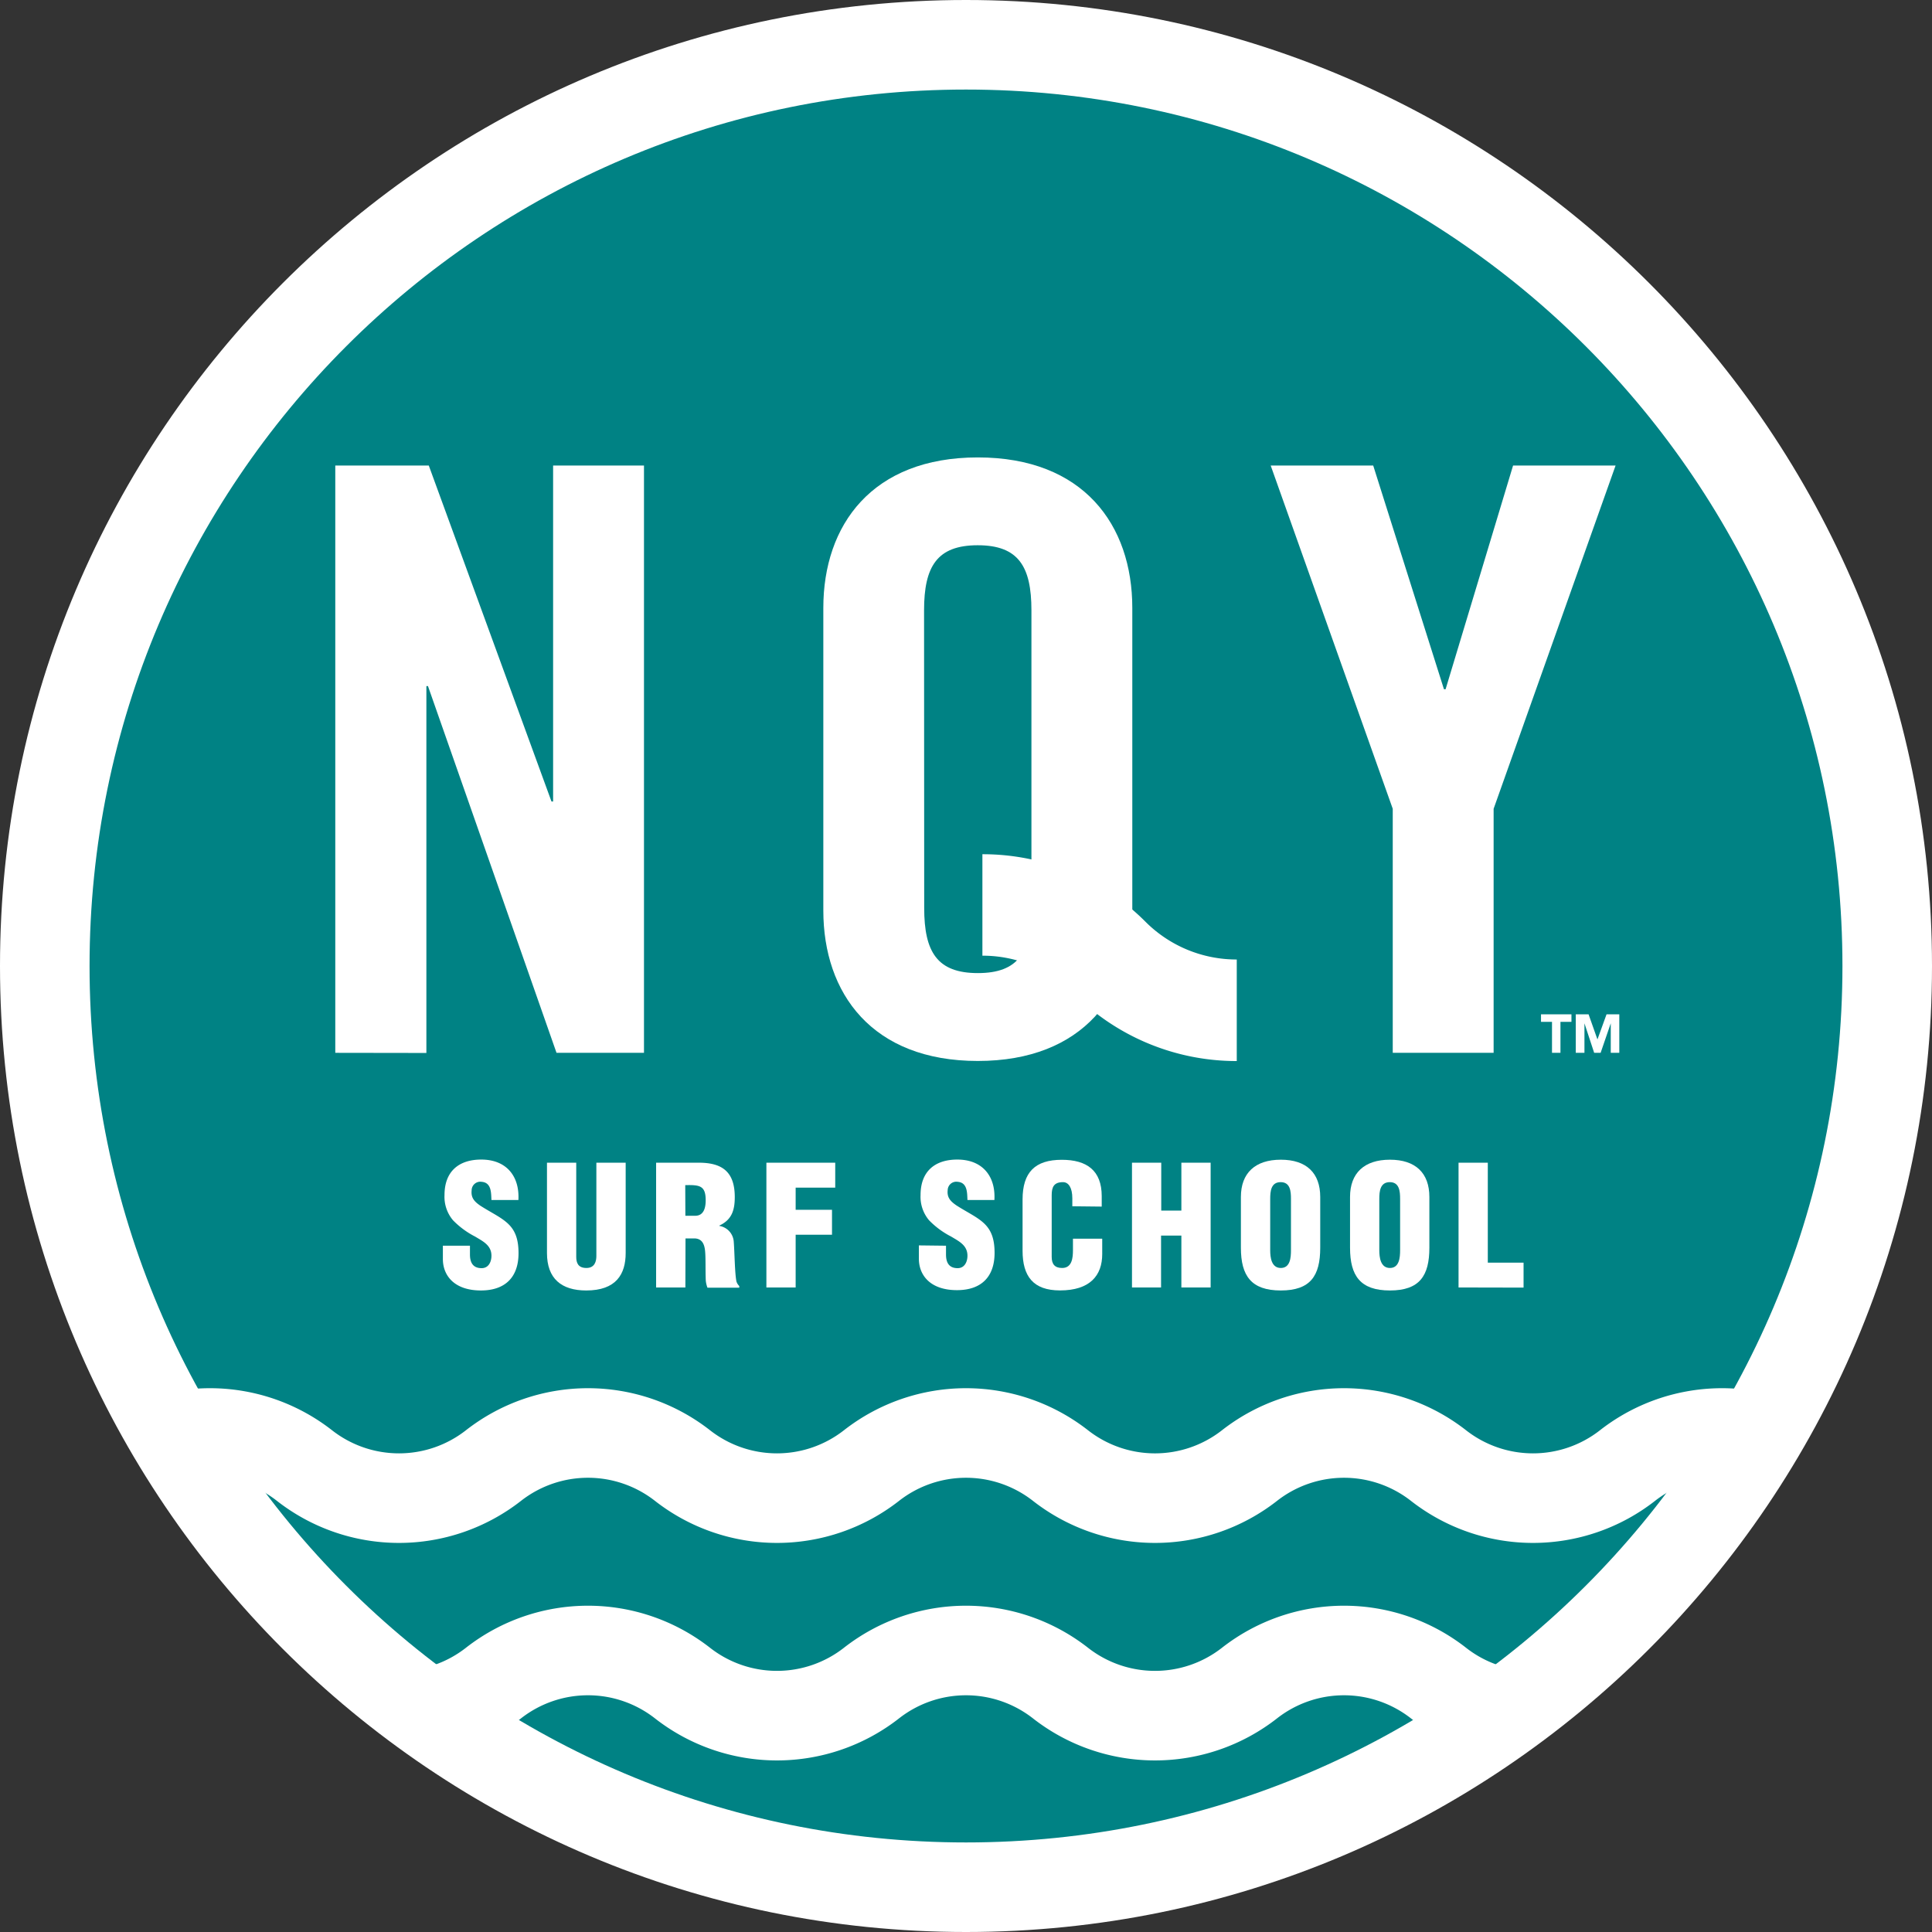 <?xml version="1.0" encoding="UTF-8"?> <svg xmlns="http://www.w3.org/2000/svg" viewBox="0 0 425.2 425.2"><rect x="0" y="0" width="425.2" height="425.2" fill="#333333" stroke="none"/><defs><style>.cls-1{fill:#008284;}.cls-2{fill:#fff;}</style></defs><g id="Layer_2" data-name="Layer 2"><g id="Layer_1-2" data-name="Layer 1"><circle class="cls-1" cx="212.76" cy="212.36" r="207.36"></circle><path class="cls-2" d="M103.43,274.16v1.94c0,1.57.52,3,2.57,3,1.5,0,2.16-1.35,2.16-2.74,0-2.31-1.91-3.19-3.59-4.21a18.6,18.6,0,0,1-4.87-3.59A8,8,0,0,1,97.83,263c0-5.16,3.11-7.8,8.09-7.8,5.6,0,8.46,3.74,8.17,8.9h-5.93c-.08-1.61,0-3.81-2.13-4A1.91,1.91,0,0,0,103.8,262c-.18,1.65.66,2.49,1.94,3.37,2.42,1.54,4.5,2.49,6,3.88s2.38,3.22,2.38,6.56c0,5.27-2.93,8.2-8.27,8.2-5.89,0-8.38-3.3-8.38-6.92v-2.93Z"></path><path class="cls-2" d="M120.38,255.89h6.44v20.72c0,1.32.41,2.45,2.24,2.45s2.19-1.46,2.19-2.63V255.89h6.45v19.88c0,4.65-2.09,8.24-8.68,8.24-5.45,0-8.64-2.6-8.64-8.24Z"></path><path class="cls-2" d="M150.84,283.35H144.4V255.89h9.4c5.28,0,7.91,2.12,7.91,7.58,0,2.93-.69,5-3.4,6.26v.07a3.78,3.78,0,0,1,3.18,3.55c.18,2.2.22,6.92.59,8.68a2.34,2.34,0,0,0,.62,1v.37h-7a6.16,6.16,0,0,1-.37-1.58c-.1-2.41,0-4.68-.14-6.37s-.7-2.78-2.2-2.89h-2.12Zm0-15.78H153c1.87,0,2.31-1.72,2.31-3.41,0-3.25-1.35-3.4-4.5-3.33Z"></path><path class="cls-2" d="M168.67,283.35V255.89h15.15v5.49h-8.71v4.87h8v5.49h-8v11.61Z"></path><path class="cls-2" d="M208.2,274.16v1.94c0,1.57.51,3,2.56,3,1.5,0,2.16-1.35,2.16-2.74,0-2.31-1.9-3.19-3.58-4.21a18.43,18.43,0,0,1-4.87-3.59A8,8,0,0,1,202.6,263c0-5.16,3.11-7.8,8.09-7.8,5.6,0,8.46,3.74,8.16,8.9h-5.93c-.07-1.61,0-3.81-2.12-4a1.9,1.9,0,0,0-2.23,1.83c-.19,1.65.66,2.49,1.94,3.37,2.41,1.54,4.5,2.49,6,3.88s2.38,3.22,2.38,6.56c0,5.27-2.93,8.2-8.27,8.2-5.9,0-8.39-3.3-8.39-6.92v-2.93Z"></path><path class="cls-2" d="M236,265.48v-1.75c0-2.35-.84-3.56-2.05-3.56-2,0-2.49,1.07-2.49,2.86l0,13.58c0,1.54.62,2.45,2.3,2.45,2.2,0,2.38-2.27,2.38-3.95v-2.49h6.44V276c0,4.72-2.7,8-9.29,8-5.93,0-8.24-3.15-8.24-8.75V264c0-6,2.74-8.75,8.64-8.75,5.49,0,8.78,2.35,8.78,8v2.3Z"></path><path class="cls-2" d="M249.13,283.35V255.89h6.44v10.54H260V255.89h6.44v27.46H260V271.93h-4.47v11.42Z"></path><path class="cls-2" d="M290.56,274.6c0,6.18-2.15,9.41-8.67,9.41s-8.79-3.23-8.79-9.41V263.43c0-5.27,3.15-8.2,8.79-8.2s8.67,2.93,8.67,8.2Zm-6.44-10.73c0-1.68-.14-3.7-2.27-3.7s-2.3,2-2.3,3.7v11.28c0,1.57.25,3.91,2.34,3.91s2.23-2.34,2.23-3.91Z"></path><path class="cls-2" d="M314.58,274.6c0,6.18-2.16,9.41-8.68,9.41s-8.78-3.23-8.78-9.41V263.43c0-5.27,3.15-8.2,8.78-8.2s8.68,2.93,8.68,8.2Zm-6.44-10.73c0-1.68-.15-3.7-2.27-3.7s-2.31,2-2.31,3.7v11.28c0,1.57.26,3.91,2.34,3.91s2.24-2.34,2.24-3.91Z"></path><path class="cls-2" d="M321,283.35V255.89h6.44v22h7.87v5.49Z"></path><path class="cls-2" d="M212.6,0C95.18,0,0,95.18,0,212.6S95.18,425.2,212.6,425.2,425.2,330,425.2,212.6,330,0,212.6,0Zm0,405.49c-106.53,0-192.89-86.36-192.89-192.89S106.07,19.71,212.6,19.71,405.49,106.07,405.49,212.6,319.13,405.49,212.6,405.49Z"></path><path class="cls-2" d="M391.8,307.44a43.64,43.64,0,0,0-39.68,7.34h0a23.9,23.9,0,0,1-29.46,0,43.6,43.6,0,0,0-53.73,0h0a23.91,23.91,0,0,1-29.47,0,43.6,43.6,0,0,0-53.73,0h0a23.9,23.9,0,0,1-29.46,0,43.6,43.6,0,0,0-53.73,0h0a23.9,23.9,0,0,1-29.46,0,43.64,43.64,0,0,0-38.66-7.64c-5.55,1.56,6.23,18.09,11.79,18.09a23.8,23.8,0,0,1,14.73,5.08h0a43.6,43.6,0,0,0,53.73,0,23.91,23.91,0,0,1,29.47,0h0a43.6,43.6,0,0,0,53.73,0,23.9,23.9,0,0,1,29.46,0h0a43.6,43.6,0,0,0,53.73,0,23.9,23.9,0,0,1,29.46,0h0a43.6,43.6,0,0,0,53.73,0A23.85,23.85,0,0,1,379,325.23C384.54,325.23,397,309,391.8,307.44Z"></path><path class="cls-2" d="M337.39,367.73a23.8,23.8,0,0,1-14.73-5.08,43.6,43.6,0,0,0-53.73,0h0a23.91,23.91,0,0,1-29.47,0,43.6,43.6,0,0,0-53.73,0h0a23.9,23.9,0,0,1-29.46,0,43.6,43.6,0,0,0-53.73,0h0a23.9,23.9,0,0,1-29.46,0s26,23.67,31.07,21.62a43.69,43.69,0,0,0,10.52-6.09,23.91,23.91,0,0,1,29.47,0h0a43.6,43.6,0,0,0,53.73,0,23.9,23.9,0,0,1,29.46,0h0a43.6,43.6,0,0,0,53.73,0,23.9,23.9,0,0,1,29.46,0h0a43.72,43.72,0,0,0,10.23,6c5.13,2.12,31.37-21.5,31.37-21.5A23.8,23.8,0,0,1,337.39,367.73Z"></path><path class="cls-2" d="M73.79,231.71V102.46H94.37l27,73.93h.36V102.46h20V231.71H122.48L94.19,151h-.35v80.74Z"></path><path class="cls-2" d="M328.72,231.71h-22.2V178l-26.86-75.54h22.56l15.57,49.23h.36L333,102.46h22.56L328.72,178Z"></path><path class="cls-2" d="M181.2,133.79c0-18.26,10.74-33.12,34-33.12s34,14.86,34,33.12v66.59c0,18.26-10.74,33.12-34,33.12s-34-14.86-34-33.12Zm22.2,66.05c0,9.67,2.86,14.32,11.81,14.32S227,209.51,227,199.84V134.32c0-9.66-2.87-14.32-11.82-14.32s-11.81,4.66-11.81,14.32Z"></path><path class="cls-2" d="M272.19,211.17a28.32,28.32,0,0,1-20.1-8.32h0A50.56,50.56,0,0,0,216.21,188v22.33a28.28,28.28,0,0,1,20.09,8.33h0a50.63,50.63,0,0,0,35.89,14.86Z"></path><path class="cls-2" d="M341.57,224.89h-2.42v-1.65h6.7v1.65h-2.42v6.82h-1.86Z"></path><path class="cls-2" d="M346.8,223.24h2.82l1.95,5.52h0l2-5.52h2.81v8.47H354.5v-6.5h0l-2.23,6.5h-1.42l-2.14-6.5h0v6.5H346.8Z"></path></g></g></svg> 